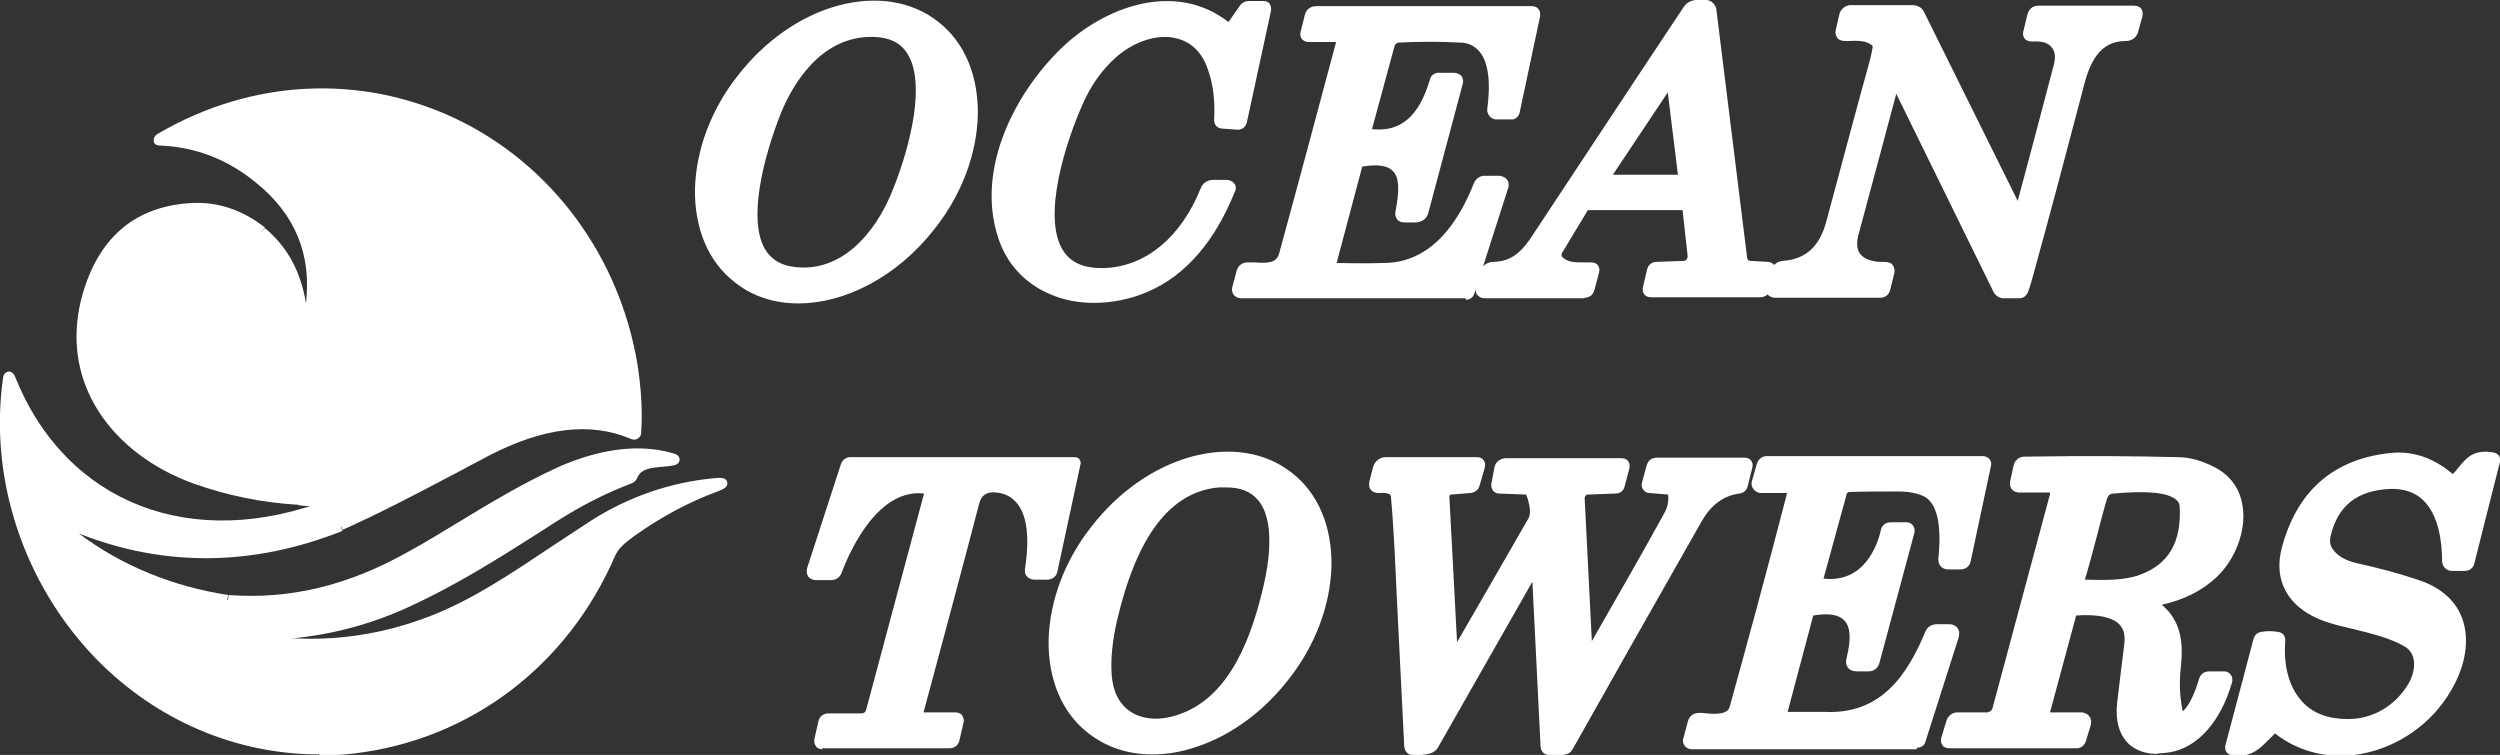 <?xml version="1.0" encoding="UTF-8"?>
<svg id="Layer_1" data-name="Layer 1" xmlns="http://www.w3.org/2000/svg" version="1.1" viewBox="0 0 487.8 147.3">
  <rect x="0" y="0" width="487.8" height="147.3" fill="#333333" stroke="none"/>
  <defs>
    <style>
      .cls-1 {
        fill: #fff;
        stroke-width: 0px;
      }
    </style>
  </defs>
  <g>
    <path class="cls-1" d="M309.2,58.2h-19.5c-.8,0-1.2-.4-1.5-.7-.2-.3-.4-.8-.2-1.6l.8-2.9c.3-1.1,1.3-1.8,2.4-1.9,3.8,0,5.9-2.1,8.1-5.6,10-15.1,19.8-30,29.2-44.1,1.1-1.7,3.1-1.5,4.4-1.4,1,0,1.9.9,2,1.9l6,48.4c0,.3.3.6.6.6l3.4.2c.7,0,1.1.4,1.3.6.2.3.4.7.2,1.4l-.9,3.3c-.3,1-1,1.6-2.1,1.6h-21.2c-.8,0-1.2-.3-1.4-.6-.2-.3-.4-.8-.2-1.5l.8-3.4c.2-.8.9-1.4,1.8-1.4l5.4-.2c.2,0,.4-.1.5-.3.1-.2.2-.4.2-.6l-1-9h-18.4c0,0-.2,0-.2.2l-5,8.3c0,.1,0,.3,0,.5,1.1,1.2,2.5,1.2,4.3,1.2.5,0,1,0,1.5,0,.7,0,1.1.3,1.3.6.2.3.4.7.2,1.4l-.9,3.4c-.3,1-1,1.5-2,1.5ZM290.1,56.1h19.1c0,0,.8-2.9.8-2.9-.3,0-.6,0-.9,0-1.9,0-4.1,0-5.8-1.8-.7-.8-.8-1.9-.3-2.9l5-8.3c.4-.7,1.2-1.1,2-1.1h18.6c1,0,1.7.6,1.8,1.6l1,9.2c0,.8-.2,1.5-.7,2.1-.5.6-1.2.9-2,1l-5.3.2-.7,3h20.8c0,0,0,0,0,0,0,0,0,0,0,0l.8-2.9-3-.2c-1.3,0-2.3-1.1-2.5-2.3l-6-48.4c0,0,0-.2-.2-.2-1.2-.1-2.1-.1-2.5.5-9.4,14.2-19.2,29-29.2,44.1-2.5,3.8-5.1,6.4-9.8,6.5-.2,0-.5.2-.5.4l-.7,2.6ZM323.5,53.1h0s0,0,0,0Z"/>
    <path class="cls-1" d="M155.8,59.2c-4.6,0-8.9-1.3-12.4-4.1-5.2-4-7.9-10.5-7.8-18.2.2-7.6,3.1-15.5,8.4-22.2,5.3-6.8,12.2-11.6,19.5-13.6,7.4-2,14.4-.9,19.5,3.1,5.2,4,7.9,10.5,7.8,18.2-.2,7.6-3.1,15.5-8.4,22.2-7.3,9.4-17.5,14.6-26.6,14.6ZM170.6,2.1c-2.1,0-4.3.3-6.6.9-6.9,1.9-13.5,6.5-18.5,12.9-5,6.4-7.8,13.9-8,21.1-.1,7,2.3,12.9,7,16.6h0c9.7,7.6,26,3,36.2-10.2,5-6.4,7.8-13.9,8-21.1.1-7-2.3-12.9-7-16.6-3.1-2.4-7-3.7-11.2-3.7Z"/>
    <path class="cls-1" d="M213.6,59.1c-3.1,0-6-.5-8.7-1.7-4.5-1.9-7.9-5.3-9.7-9.8-5.2-13.4,2.2-28.8,11.9-38.2,8.4-8.1,22.2-13.2,32.6-5.1l2.3-3.3c.4-.5,1-.8,1.6-.8h2.8c.7,0,1.1.2,1.3.5.2.3.4.7.3,1.4l-4.7,21.7c-.2,1-1,1.6-2,1.5l-2.7-.2c-1.1,0-1.8-.8-1.7-1.9.2-3.6-.2-6.8-1.2-9.6-1.1-3.3-3.2-5.4-6.1-6.1-3.7-1-8.5.6-12.1,3.9-2.5,2.3-4.6,5.2-6.1,8.6-3.5,7.7-8.2,22.5-3.9,29,1.6,2.4,4.2,3.4,8,3.3,8-.3,14.9-5.9,18.8-15.6.4-1,1.3-1.6,2.4-1.6h2.7c.9.1,1.3.5,1.5.8.2.3.4.8,0,1.6-3.8,9.5-9.6,16.3-16.9,19.4-3.4,1.5-7.1,2.2-10.6,2.2ZM227.3,2.2c-5.8,0-12.4,2.5-18.8,8.6-9.2,8.9-16.3,23.6-11.5,36.1,1.6,4,4.5,7.1,8.6,8.7,5.2,2.2,12,1.9,17.7-.6,6.8-2.9,12-9,15.6-17.9h-2.3c-.2,0-.4,0-.5.2-4.2,10.4-11.7,16.5-20.6,16.8-4.5.1-7.8-1.3-9.7-4.2-5.8-8.6,2.1-27.3,3.7-30.9,1.6-3.7,3.9-6.8,6.6-9.3,4.1-3.7,9.5-5.4,13.9-4.3,2.5.6,5.8,2.4,7.5,7.4,1,3,1.5,6.5,1.3,10.2l2.4.2,4.6-21.1h-2.2s-2.3,3.3-2.3,3.3c-.4.6-1,.8-1.3.9-.4,0-.9,0-1.5-.5-3-2.3-6.9-3.8-11.3-3.8ZM239.7,4.4h0ZM239.9,4.4h0Z"/>
    <path class="cls-1" d="M286,58.2h-43.7c-.9,0-1.4-.4-1.6-.7-.2-.3-.5-.9-.2-1.7l.8-3c.3-1,1.1-1.6,2.1-1.6.4,0,.9,0,1.4,0,2.7.2,4.3.1,4.8-1.8,3.7-13.5,7.4-27.4,11.1-41.2h-5.3c-.8,0-1.2-.4-1.4-.6-.2-.3-.4-.8-.2-1.5l.8-3.2c.3-1.1,1.1-1.7,2.3-1.7h42c.7,0,1.1.3,1.3.6.2.2.4.7.3,1.4l-4,18.8c-.2.8-.9,1.4-1.7,1.3h-2.9c-.5,0-1-.3-1.3-.7-.3-.4-.5-.9-.4-1.4.7-5.1.2-9.1-1.5-11.1-1-1.2-2.3-1.8-4-1.8-3.7-.2-7.6-.2-11.7,0-.4,0-.8.3-.9.7l-4.4,16.2c5.6.6,9.2-2.5,11.3-9.7.2-.8,1-1.4,1.9-1.3h2.9c.7.1,1.2.4,1.4.7.2.3.4.8.2,1.5l-6.7,25.1c-.3,1.2-1.2,1.8-2.4,1.9h-2.2c-.8,0-1.3-.3-1.5-.6-.2-.3-.5-.8-.3-1.6.8-4.2.7-6.6-.5-7.8-1-1.1-3-1.4-6-.9l-5,18.8c3.3.1,6.5.1,9.7,0,9.3-.3,14.4-8.7,17.1-15.6.4-.9,1.3-1.5,2.2-1.4h2.9c.8.2,1.2.5,1.4.8s.4.8.2,1.5l-6.6,20.6c-.2.8-.9,1.3-1.7,1.3ZM242.4,56.1h43.4c0,0,6.4-19.9,6.4-19.9h-2.5c-.1-.1-.2,0-.2,0-4.1,10.7-10.7,16.6-18.9,16.9-3.3.1-6.7.1-10.1,0-.6,0-1.1-.3-1.4-.7-.3-.4-.4-1-.3-1.5l5.1-19.2c.2-.7.8-1.2,1.5-1.3,3.8-.6,6.4-.1,7.9,1.5,2.1,2.2,1.7,6,1,9.4h2c.3,0,.4,0,.5-.4l6.6-24.7h-2.4c-2.6,8.3-7.4,12-14.3,10.8-.4,0-.7-.3-.9-.6-.2-.3-.3-.7-.2-1.1l4.6-16.9c.3-1.2,1.4-2.1,2.7-2.2,4.1-.2,8.1-.2,11.8,0,2.3.1,4.2,1,5.5,2.6,2.6,3.1,2.5,8.4,2,12.4h2.3s3.8-18,3.8-18h-41.5c-.2,0-.3,0-.3.2l-.7,2.8h4.9c.7,0,1.3.3,1.6.7.3.5.4,1,.2,1.7-3.7,13.9-7.4,27.8-11.1,41.3-1,3.6-4.5,3.4-6.9,3.2-.5,0-.9,0-1.3,0,0,0,0,0,0,0,0,0,0,0,0,0l-.8,2.9ZM274.4,41.5h0ZM294.5,21.5s0,0,0,0h0ZM294.9,21.2h0,0ZM281.1,16s0,0,0,0c0,0,0,0,0,0ZM260.7,8h0Z"/>
    <path class="cls-1" d="M394.1,58.2s0,0,0,0h-3.3c-.8-.1-1.4-.5-1.8-1.2l-19-38.7c-2.3,8.7-4.8,17.9-7.4,27.6-.4,1.6-.3,2.8.4,3.7.8,1,2.5,1.6,4.7,1.5.9,0,1.4.3,1.6.6.2.3.5.9.3,1.7l-.8,3.2c-.2.9-1,1.5-1.9,1.5h-20.4c-.8,0-1.4-.3-1.7-.8s-.4-1.1-.1-1.9l1-2.8c.3-1,1.1-1.6,2.2-1.7,4.4-.3,7.1-2.8,8.4-7.5,3.4-12.6,6.2-23.2,8.6-31.8.2-.9.4-1.7.5-2.5,0,0,0-.1,0-.1-1-1.1-2.9-1.1-4.7-1h-.7c-.8,0-1.3-.3-1.5-.6s-.5-.8-.3-1.6l.7-3c.2-1,1.2-1.8,2.2-1.8h12c1.1,0,2,.5,2.4,1.5l18.2,36.7c2.3-8.5,4.6-17.3,7-26.4.3-1.1.5-2.6-.4-3.6-.7-.9-2-1.2-3.8-1.1-.8,0-1.2-.3-1.4-.5-.2-.3-.5-.7-.3-1.5l.8-3.3c.3-1.1,1.1-1.7,2.2-1.7h18.5c.8,0,1.3.3,1.5.6.2.3.4.8.2,1.6l-.8,2.9c-.3,1.1-1.2,1.8-2.4,1.8,0,0,0,0,0,0-4.1,0-6.6,2.6-8.1,8.4-3.4,13-6.8,25.8-10.2,38.1-.2.8-.5,1.6-.8,2.5-.3.7-.9,1.2-1.6,1.2ZM369.8,15c.5,0,1,.4,1.4,1.1h0s19.6,40,19.6,40h3.2c.3-.6.5-1.3.7-2,3.3-12.3,6.8-25.1,10.2-38.1.6-2.5,2.6-9.9,10-9.9,0,0,0,0,.1,0,.2,0,.3,0,.4-.3l.7-2.7h-18.2c-.2,0-.2,0-.3.2l-.7,2.8c2.2,0,3.9.6,4.9,1.9.8.9,1.5,2.6.8,5.4-2.5,9.6-5,19-7.4,27.9-.2.8-.6,1.2-1.2,1.2-.6,0-1-.3-1.4-1l-18.9-38.1c-.1-.3-.3-.4-.6-.4h-12c-.1,0-.2,0-.3.2l-.6,2.8h.4c2,0,4.6-.2,6.2,1.7.4.5.6,1.1.5,1.7-.1.9-.3,1.9-.6,2.8-2.3,8.6-5.2,19.2-8.6,31.8-1.5,5.6-4.9,8.6-10.2,9-.3,0-.3,0-.4.3l-.9,2.7h20.4s.8-3,.8-3c-2.8,0-5-.8-6.2-2.3-.8-1-1.5-2.7-.7-5.5,2.8-10.3,5.4-19.9,7.8-29,.2-.8.6-1.3,1.2-1.3,0,0,0,0,.1,0ZM346.2,56.1h0ZM367.7,52.9h0ZM359.7,6.2h0ZM416.4,3.2h0Z"/>
    <path class="cls-1" d="M58.3,98.5c-7.1-.4-13.9-1.8-20.4-4.1-8.1-2.9-14.7-7.9-18.7-14.2-4.4-6.9-5.4-14.9-3-23.1,3.3-11.1,10.5-17,21.5-17.5,4.9-.2,9.7,1.4,14,4.8l-1.2,1.6c-4-3.1-8.2-4.6-12.7-4.4-10.1.5-16.5,5.7-19.6,16-3.7,12.3,1.2,27.9,20.4,34.8,6.3,2.3,13,3.6,19.9,4v2Z"/>
    <rect class="cls-1" x="60.6" y="94.5" width="2" height="6.7" transform="translate(-41.8 149.5) rotate(-84.3)"/>
    <path class="cls-1" d="M62.3,147.2c-16.2,0-31.8-6.6-43.6-18.7C4.6,113.9-2.2,93.4.6,73.7c.1-.9.7-1.1,1-1.2.3,0,.9,0,1.3.9,9.9,24.9,34.7,34.5,61.7,23.9l.7,1.9c-27.1,10.6-52,1.8-63.1-22.1-1.7,18.2,4.9,36.7,17.9,50.1,13,13.4,30.8,19.9,48.8,17.7,21.8-2.5,40.2-16.5,49.2-37.3.9-2,2.5-3.3,4.3-4.6,3.9-2.8,7.8-5.1,11.8-7-6.3,1.3-12.3,3.7-17.8,7.2-2.6,1.6-5.3,3.4-7.9,5.2-7.6,5.1-15.6,10.4-24.1,13.7-12.6,4.9-25.8,5.8-39.1,2.7l.5-1.9c12.9,3,25.7,2.1,37.9-2.6,8.4-3.2,16.2-8.5,23.7-13.5,2.6-1.7,5.3-3.5,7.9-5.2,7.4-4.7,15.5-7.5,24.1-8.3,1.1-.1,2.3-.2,2.5.8s-.9,1.4-1.9,1.8c-5.5,2-11.1,5-16.4,8.8-1.6,1.2-2.9,2.2-3.6,3.8-9.3,21.5-28.3,35.8-50.8,38.5-2.3.3-4.6.4-6.9.4Z"/>
    <path class="cls-1" d="M49.8,124.9c-1.4,0-2.8,0-4.2-.1v-2c11.6.6,22.7-1.4,33.1-6.1,8.5-3.9,16.8-9,24.8-14.1,2.2-1.4,4.4-2.7,6.5-4.1,3.6-2.2,7.7-4.2,12.3-6,.1,0,.2-.1.2-.2.7-1.7,2.2-2.5,3.7-2.8-6.1-.5-12.2,1.5-16.6,3.5-6.7,3-12.9,6.8-19,10.5-3.3,2-6.8,4.1-10.3,6.1-11.8,6.6-23.9,9.5-35.9,8.5l.2-2c11.8.9,23.2-1.8,34.8-8.3,3.5-1.9,6.9-4,10.2-6,6.1-3.7,12.4-7.5,19.2-10.6,5.8-2.6,14.5-5.2,22.7-2.7.8.2,1.1.7,1.1,1.2s-.4,1-1.2,1.1c-.7.2-1.6.2-2.4.3-2.4.2-3.9.5-4.6,2-.2.6-.7,1.1-1.4,1.3-4.4,1.7-8.4,3.7-11.9,5.8-2.2,1.3-4.3,2.7-6.5,4.1-8,5.1-16.4,10.3-25,14.2-9.4,4.3-19.4,6.4-29.7,6.4Z"/>
    <path class="cls-1" d="M44.2,118c-13.1-2.1-24.7-7.4-34.3-15.9-.5-.5-1.4-1.2-.8-2,.6-.8,1.5-.4,2.2,0,17.8,8.5,36.2,9,54.8,1.6l.7,1.9c-17.4,6.9-34.7,7.1-51.4.5,8.4,6.3,18.2,10.3,29.1,12l-.3,2Z"/>
    <path class="cls-1" d="M66.9,103.5l-.8-1.8c7.5-3.3,14.5-7,21.8-10.9,2.2-1.2,4.4-2.3,6.6-3.5,10.8-5.6,20.4-6.9,28.6-3.7.2-3.8,0-7.9-.7-12-3.4-20.6-16.3-38.1-34.5-46.7-17.2-8.1-36.7-7.5-54,1.7,6.3.8,12,3.2,17.2,7.4,8.8,7.2,12.2,16.5,10.1,27.9-.4,2.1-.7,3.4-1.8,3.3-1.1,0-1.3-1.4-1.5-3.5-.6-6.9-3-11.9-7.5-15.7l1.3-1.5c4.4,3.7,7,8.5,8,14.7,1.1-9.6-2.1-17.4-9.8-23.6-5.5-4.5-11.7-6.9-18.6-7.2-1,0-1.3-.5-1.3-.9,0-.4,0-.9.8-1.4,18.3-10.7,39.5-11.7,58-3,18.8,8.9,32.1,26.9,35.6,48.1.7,4.6,1,9,.7,13.2,0,.7-.4,1-.7,1.2-.3.2-.7.3-1.4,0-7.8-3.3-17-2.2-27.6,3.3-2.2,1.2-4.4,2.3-6.6,3.5-7.4,3.9-14.4,7.6-22,11Z"/>
    <path class="cls-1" d="M65.7,103.2c-1.2-1.6-1.7-3.3-1.7-5h2c0,1.3.4,2.6,1.3,3.9l-1.6,1.2Z"/>
    <path class="cls-1" d="M57.5,98c-3.3-6.2-5.8-11.9-7.4-17.1-3.9-12.5-2.2-25.1,0-35.8l2,.4c-2.1,10.5-3.8,22.8,0,34.8,1.6,5,4,10.7,7.2,16.7l-1.8.9Z"/>
    <path class="cls-1" d="M46.6,123.9l-2-.2c.2-2.2-.2-4.2-1.2-6.1l1.8-.9c1.2,2.3,1.7,4.7,1.4,7.3Z"/>
    <path class="cls-1" d="M224.8,147.2c-4.7,0-8.9-1.4-12.4-4.1h0c-5.2-4-7.9-10.5-7.8-18.2.2-7.6,3.1-15.5,8.4-22.2,5.3-6.8,12.2-11.6,19.5-13.6,7.4-2,14.4-.9,19.5,3.1,5.2,4,7.9,10.5,7.8,18.2-.2,7.6-3.1,15.5-8.4,22.2-5.3,6.8-12.2,11.6-19.5,13.6-2.4.7-4.8,1-7.1,1ZM239.6,90.1c-2.1,0-4.3.3-6.6.9-6.9,1.9-13.5,6.5-18.5,12.9-5,6.4-7.8,13.9-8,21.1-.1,7,2.3,12.9,7,16.6h0c4.7,3.6,11,4.6,17.8,2.7,6.9-1.9,13.5-6.5,18.5-12.9,5-6.4,7.8-13.9,8-21.1.1-7-2.3-12.9-7-16.6-3.1-2.4-7-3.7-11.2-3.7Z"/>
    <path class="cls-1" d="M436.7,147.3c-.4,0-.9,0-1.3,0-.4,0-.8-.3-1-.6-.2-.3-.3-.8-.2-1.2l5.5-20.8c.2-.8.8-1.3,1.5-1.4,1-.2,2.2-.2,3.3,0,.9.1,1.5.8,1.4,1.8-.4,4.9.8,9.1,3.3,11.8,2.1,2.3,5.1,3.4,8.9,3.4s0,0,.1,0c4.9,0,9.3-2.7,11.8-7,1-1.7,2-5.4-.7-7.1-2.8-1.7-7-2.7-10.7-3.6-1.1-.3-2.2-.5-3.2-.8-8.2-2.2-12-7.7-10.2-14.8,2.9-11.1,10-17.4,21.1-18.6,4.4-.5,8.5.9,12.3,4.1.5-.5.8-.9,1.2-1.4,1.5-1.8,2.9-3.5,6.8-2.8.5.1.8.4,1,.6.1.2.3.6.2,1.2l-5,19.8c-.2.9-.9,1.5-1.9,1.5h-2.4c-1.2,0-1.9-.8-2-1.9,0-3.2-.5-9-3.8-12-1.6-1.5-3.8-2.2-6.4-2.1-6.4.3-10.1,3.3-11.5,9-.3,1.1-.2,2,.4,2.8.8,1.2,2.5,2.2,4.7,2.7,4.2.9,8.2,2,11.8,3.2,4.4,1.4,7.4,4,8.7,7.5,1.5,4,.8,9.2-2.2,14.2-3.7,6.4-10.3,11-17.5,12.3-6.1,1.1-12.1-.3-16.8-4-.4.4-.8.8-1.2,1.2-1.6,1.6-3.1,3.2-6.1,3.2ZM436.2,145.3c2.5.2,3.5-.9,5.1-2.6.4-.5.9-1,1.5-1.4.6-.6,1.6-.6,2.2,0,4.3,3.5,9.7,4.8,15.4,3.8,6.6-1.2,12.8-5.6,16.2-11.4,2.6-4.5,3.3-9,2-12.5-1.1-2.9-3.6-5.1-7.4-6.3-3.6-1.2-7.5-2.2-11.6-3.1-1.6-.4-4.6-1.3-6-3.6-.8-1.3-1-2.7-.6-4.4,1.6-6.6,6.1-10.1,13.3-10.5,3.2-.2,5.8.7,7.8,2.6,3.6,3.4,4.4,9.2,4.4,13.4h2.3l4.9-19.2c-2.3-.3-3,.6-4.3,2.2-.5.5-1,1.1-1.6,1.8-.7.6-1.5.7-2.2,0-3.5-3-7.1-4.3-11.1-3.8-10.3,1.1-16.7,6.7-19.4,17.1-2.2,8.5,5.4,11.5,8.7,12.4,1,.3,2.1.5,3.2.8,3.8.9,8.2,1.9,11.3,3.8,3.4,2.1,3.3,6.5,1.4,9.8-2.8,5-7.8,8-13.5,8.1h-.1c-4.3,0-7.9-1.4-10.4-4.1-2.8-3-4.2-7.6-3.8-13-.8,0-1.6,0-2.4,0l-5.3,20.1ZM443.7,142.7s0,0,0,0c0,0,0,0,0,0ZM478.5,109.4h0ZM478.4,109.2h0ZM478.9,92.5l-.7.8.7-.8s0,0,0,0ZM485.8,89.5h0s0,0,0,0Z"/>
    <path class="cls-1" d="M160.5,146.2c-.7,0-1.1-.3-1.3-.6-.2-.3-.4-.7-.3-1.4l.8-3.5c.2-.9,1-1.5,1.9-1.5h6.6c.5-.1.7-.3.8-.7l11.3-42.2c-8.7-1-14.2,10.4-16.1,15.5-.3.9-1.2,1.4-2.1,1.4h-2.8c-.9,0-1.3-.4-1.6-.7-.2-.3-.4-.9-.2-1.7l6.6-20.3c.3-.8,1-1.3,1.8-1.3h43.7c.6,0,.9.2,1,.4.1.2.4.5.2,1.1l-4.5,20.9c-.2.9-.9,1.4-1.8,1.5h-2.7c-.5,0-1-.2-1.4-.6-.4-.4-.5-1-.4-1.5.5-3.3,1.1-9.3-1.4-12.6-1-1.3-2.3-2.1-4.1-2.3-1.9-.2-2.9.4-3.4,2-3.2,12.3-6.8,25.7-10.9,40.9h6.4c.7.1,1.1.4,1.2.7s.4.7.2,1.3l-.8,3.5c-.2.9-1,1.5-1.9,1.5h-25ZM179.3,94.2c.6,0,1.2,0,1.9.2.4,0,.8.3,1,.7.2.4.3.8.2,1.2l-11.5,42.8c-.4,1.3-1.3,2.1-2.7,2.1h-6.6c0,.1-.7,3.1-.7,3.1h24.5s.7-3,.7-3h-6.3c-.5-.1-1-.4-1.3-.8-.3-.4-.4-.9-.3-1.4,4.2-15.5,7.8-29,11.1-41.4.7-2.6,2.7-3.8,5.5-3.5,2.3.3,4.2,1.3,5.5,3.1,2.7,3.6,2.5,9.5,1.8,13.9h2.4s4.3-20,4.3-20h-42.7s-6.5,20-6.5,20h2.5c0,0,.2,0,.2-.2,2-5.2,7.6-16.8,17-16.8ZM202,111.1h0,0,0ZM180.5,95.7s0,0,0,0h0ZM209.8,91.1h0,0ZM209.1,90.3s0,0,0,0h0Z"/>
    <path class="cls-1" d="M303.2,147.3c-.3,0-.7,0-1,0-.9,0-1.5-.7-1.6-1.6l-1.6-32.2-18.4,32.3c-.3.6-.9,1-1.5,1.2-1.1.3-2.2.4-3.5.3-.9,0-1.5-.7-1.6-1.6-.6-12.5-1.3-25.4-1.9-38.6-.2-3.5-.4-6.9-.7-10.2,0-.7-1.3-.8-2.3-.7-.7,0-1.3-.2-1.6-.6-.4-.4-.4-1-.3-1.7l.7-2.7c.3-1.2,1.3-2,2.5-2h17.7c.8,0,1.2.3,1.4.6.2.3.4.8.2,1.5l-1,3.4c-.2.9-.9,1.4-1.8,1.5l-3.8.3c-.2,0-.3.2-.3.4l1.5,28.4c4.5-7.8,9.2-15.9,13.9-24.1.4-.6.6-2-.4-4.7l-5.2-.2c-.7,0-1.1-.3-1.3-.6-.2-.3-.4-.7-.3-1.4l.6-3.1c.2-1.1,1.2-1.8,2.3-1.8h22.4c.8,0,1.2.3,1.4.6s.4.7.2,1.5l-.9,3.4c-.2.9-.9,1.4-1.8,1.4l-5.3.2c-.2,0-.4,0-.5.2-.1.1-.2.3-.2.5l1.4,27.9c4.8-8.4,9.6-16.7,14.1-24.9.7-1.2.9-2.4.8-3.7l-3.6-.3c-.7,0-1.1-.4-1.3-.7-.2-.3-.4-.7-.2-1.4l.9-3.3c.3-1,1-1.5,2-1.5h17.1c.7,0,1.1.3,1.3.6.2.3.4.7.2,1.4l-.9,3.6c-.2.8-.8,1.3-1.6,1.4-3.1.4-5.5,2.2-7.3,5.3-9.4,16.5-17.6,31-25.2,44.5-.3.6-.8,1-1.5,1.1-.7.2-1.5.3-2.3.3ZM302.6,145.3c.8,0,1.6,0,2.4-.2.1,0,.2,0,.2-.2,7.6-13.5,15.9-28.1,25.2-44.5,2.1-3.7,5-5.8,8.7-6.3l.8-2.9h-16.5s-.8,2.9-.8,2.9l3.4.3c.9,0,1.5.7,1.6,1.5.2,1.8,0,3.5-1,5.1-4.9,8.8-10,17.8-15.2,26.8-.2.3-.7,1.2-1.6,1-.9-.2-1-1.2-1-1.6l-1.5-30c0-.7.2-1.4.7-2,.5-.5,1.2-.9,1.9-.9l5.2-.2.8-2.9h-22c-.1,0-.3,0-.3.2l-.6,2.7,4.8.2c.8,0,1.4.5,1.7,1.2,1,2.9,1.1,5,.3,6.5-5.1,8.9-10.1,17.6-15,26-.4.7-.9,1-1.5.9-.6-.1-.9-.6-.9-1.5h0s-1.6-30.7-1.6-30.7c0-1.3.9-2.4,2.2-2.5l3.8-.3.9-2.9h-17.3c-.3,0-.5.2-.6.5l-.6,2.5c3.3,0,4,1.6,4.1,2.5.3,3.4.6,6.8.7,10.3.6,13.1,1.3,25.9,1.9,38.3,1,0,1.8,0,2.6-.2.1,0,.2,0,.3-.2l19.4-34.1c.2-.3.7-1.3,1.6-1.1.9.2,1,1.3,1,1.7l1.6,34ZM298.9,111.1h0Z"/>
    <path class="cls-1" d="M374,146.2h-43.8c-.8,0-1.3-.4-1.5-.7-.2-.3-.5-.8-.2-1.6l.8-3c.3-1.3,1.3-1.9,2.6-1.8h.2c2.4.3,5,.4,5.4-1.2,3.6-13,7.4-27,11.2-41.7h-5.3c-.5-.1-1-.4-1.3-.8-.3-.4-.4-.9-.3-1.4l1-3.5c.3-.9,1-1.5,1.9-1.5h42.3c.5,0,.9.3,1.2.6.3.4.4.8.3,1.2l-4,18.8c-.2.9-1,1.5-1.9,1.5h-2.7c-.7-.1-1.1-.4-1.3-.7-.2-.2-.4-.7-.4-1.3.7-6.6-.2-10.8-2.7-12.2-1.2-.6-2.9-1-5-1h0c-3.8,0-6.9,0-9.6.1-.3,0-.6.2-.6.5l-4.5,16.4c7.8.9,10.5-6.3,11.2-9.5.2-1,1-1.5,2-1.5h2.9c.8,0,1.2.4,1.4.7.2.3.4.8.2,1.5l-6.8,25.3c-.3,1-1.1,1.6-2.1,1.6h-2.2c-.8,0-1.4-.2-1.8-.7-.4-.5-.5-1.1-.3-1.9.9-3.6.8-6-.4-7.3-1.1-1.2-3.1-1.5-6.1-1l-5,18.8c2.3,0,4.7,0,7.1,0,11.4.6,16.4-7.6,19.8-15.7.4-.9,1.2-1.4,2.2-1.4h2.6c.9.1,1.3.5,1.5.8.2.3.4.8.2,1.7l-6.5,20.4c-.2.8-.9,1.2-1.7,1.2ZM330.4,144.2h43.4s6.4-20,6.4-20h-2.4c-.1-.1-.2,0-.3,0-6.6,15.7-15.1,17.3-21.7,17-2.4-.1-4.9-.1-7.2,0-.6,0-1.1-.2-1.5-.7-.4-.4-.5-1-.3-1.6l5.1-19.2c.2-.7.7-1.2,1.5-1.3,3.8-.6,6.5-.1,8.1,1.6,1.7,1.9,2,4.9.9,9.2,0,0,0,0,0,0,0,0,0,0,0,0h2.2c.1,0,.2,0,.2,0,0,0,0,0,0-.1l6.7-24.9h-2.5c0,0,0,0,0,0-2,7.9-7.2,12-14,11-.6,0-.9-.4-1.1-.7-.2-.2-.3-.7-.2-1.3h0s4.6-16.9,4.6-16.9c.3-1.2,1.3-2,2.5-2,2.7,0,5.9,0,9.6-.1,2.5,0,4.5.4,6,1.2,3.3,1.8,4.5,6.4,3.8,13.9h2.2c0,0,3.9-18,3.9-18h-41.7s-.9,2.9-.9,2.9h5.1c.5.1,1.1.4,1.4.8.3.4.4,1,.3,1.5-3.9,14.8-7.7,28.9-11.3,42-.9,3.4-5.2,2.9-7.5,2.7h-.2c-.3,0-.4,0-.5.3l-.7,2.7ZM348.8,139.4h0ZM348.6,139.1h0,0ZM380.3,123.8h0ZM354.7,113.4l1,.3s0,0,0,0l-1-.3,1,.3-1-.3ZM382.7,109.3h0,0ZM348.9,96.2h0,0ZM386.6,90.6s0,0,0,0h0Z"/>
    <path class="cls-1" d="M420.9,147.1c-2.3,0-4.2-.7-5.6-2-1.8-1.8-2.6-4.5-2.2-8,.5-3.9.9-7.7,1.4-11.5.2-1.6-.1-2.9-1-3.8-1.4-1.4-4.3-2-8.4-1.7l-5.1,18.9h6.3c.6.1,1.1.4,1.4.8.3.4.4,1,.3,1.5l-1,3.3c-.3.9-1,1.4-1.8,1.4h-24.8c-.8,0-1.2-.3-1.4-.6-.2-.3-.4-.8-.2-1.5l1-3.3c.3-.9,1.1-1.6,2.1-1.6h5.9c.5-.1.9-.4,1-.9l11.2-41.7c0-.1,0-.2,0-.3,0,0-.1,0-.3,0h-5.9c-.7-.1-1.1-.4-1.3-.7-.2-.3-.4-.7-.3-1.4l.7-3.2c.2-1,1.1-1.7,2.1-1.7,12.2-.2,22.3-.1,29.9.1,2.4,0,4.7.7,6.9,1.8,3.3,1.6,5.3,4.3,5.8,7.9.7,4.7-1.5,10.4-5.2,13.8-2.9,2.7-6.5,4.4-10.6,5.3,4,3.3,4.2,7.9,3.7,12.4-.3,2.8-.2,5.6.4,8.4,1.6-1.4,2.7-4.7,3.2-6.4.3-.9,1-1.4,2-1.4h2.8c.8,0,1.2.4,1.4.7.2.3.4.8.2,1.5-2.2,7.6-6.7,12.7-12.2,13.6-.8.1-1.5.2-2.2.2ZM407.3,118.1c3.5,0,6.1.8,7.6,2.4,1.3,1.3,1.8,3.1,1.5,5.4-.5,3.7-.9,7.6-1.4,11.5-.3,2.8.2,5,1.6,6.3,1.3,1.3,3.4,1.7,6.1,1.3,6.7-1.1,9.6-8.9,10.5-11.8h-2.4c-.7,2.1-2,6.2-4.5,7.7-.5.3-1.1.3-1.6.1-.5-.2-.9-.7-1-1.2-.6-3.1-.8-6.3-.5-9.5.5-4.9,0-8.8-4-11.4-.6-.4-.9-.9-.8-1.5s.6-.9,1.3-1h0c4.4-.7,8.1-2.4,11-5.1,3.2-2.9,5.1-8,4.5-12-.4-2.9-2-5.1-4.7-6.4-2-1-4-1.5-6.1-1.6-7.6-.2-17.6-.3-29.8,0,0,0-.1,0-.2.1l-.6,2.8h5.4c.9.1,1.5.4,1.9.9.4.5.5,1.2.3,2l-11.2,41.7c-.4,1.3-1.6,2.3-2.9,2.3h-5.9c0,.1-.2.1-.2.2l-.8,2.9h24.3s.9-3,.9-3h-6.5c-.5-.1-1-.4-1.2-.8-.3-.4-.4-.9-.3-1.4l5.3-19.6c.2-.7.7-1.1,1.4-1.2.9,0,1.8-.1,2.7-.1ZM405.9,140.9h0s0,0,0,0ZM425.8,139.4s0,0,0,0c0,0,0,0,0,0ZM405.1,119.9h0s0,0,0,0Z"/>
    <path class="cls-1" d="M313.5,36.1c-.5,0-.9-.3-1.2-.7-.2-.4-.2-.9,0-1.3l12.5-18.8c.3-.4.8-.7,1.4-.6.5.1.9.6,1,1.1l2.3,18.8c0,.4,0,.8-.3,1-.2.3-.6.4-1,.4h-14.8ZM325.5,17.9l-10.8,16.2h12.7s-2-16.2-2-16.2ZM328.3,34.1h0,0ZM326.6,16.4h0s0,0,0,0ZM325.3,16.1s0,0,0,0h0Z"/>
    <path class="cls-1" d="M156.8,54.1c-.9,0-1.8,0-2.7-.2-3-.5-5.2-2-6.6-4.5-4.5-7.9,1.2-23.6,3.1-28.2h0c4.1-10.3,11.6-16.3,20-16,3.7.1,6.4,1.5,8.1,4.1,5,7.7-.8,23.9-2.7,28.7-3.2,8.1-9.8,16.1-19.1,16.1ZM152.4,22c-3.6,9.1-6.4,20.8-3.2,26.5,1.1,1.9,2.8,3.1,5.2,3.5,9.6,1.6,16.4-6.5,19.7-14.7,3.8-9.4,6.5-21.4,2.9-26.9-1.3-2.1-3.5-3.1-6.5-3.2-10.8-.3-16.2,10.2-18.1,14.8h0Z"/>
    <path class="cls-1" d="M225.5,142.2c-2.3,0-4.4-.6-6.2-1.8-2.8-1.8-4.3-4.9-4.5-8.8-.2-3.4.2-7,1.1-10.8,6.2-26.3,17.9-27.4,21.8-27.7,4-.4,7.1.7,9.1,3,4.1,4.8,2.7,13.8,1.6,18.8h0c-2.2,9.4-6.4,22.3-17.4,26.2-1.8.7-3.7,1-5.4,1ZM239.2,95.1c-.4,0-.9,0-1.3,0-9.5.8-16.1,9.4-20,26.2-.8,3.6-1.2,7-1,10.2.2,3.3,1.4,5.8,3.6,7.3,2.5,1.7,6.1,1.9,9.8.5,10.1-3.6,14.1-15.9,16.2-24.8h0c1.1-4.6,2.4-13-1.1-17-1.4-1.6-3.4-2.4-6.1-2.4Z"/>
    <path class="cls-1" d="M410.1,115.2c-1.2,0-2.4,0-3.6,0h-.3c-.5,0-.9-.3-1.2-.7-.3-.4-.3-.9-.2-1.3.9-3,1.7-6.2,2.5-9.2.6-2.3,1.2-4.7,1.9-7.1h0c.4-1.5,1.5-2.3,2.9-2.5,4.6-.4,10.9-.7,13.7,1.7.9.7,1.3,1.7,1.4,2.7.5,7.9-2.6,13.1-9.2,15.4-2.4.9-5.3,1-8,1ZM406.8,113.7s0,0,0,0c0,0,0,0,0,0ZM406.9,113.1c3.5.1,7.5.2,10.5-.9,5.7-2,8.3-6.4,7.9-13.4,0-.5-.3-1-.7-1.3-1.6-1.4-5.7-1.8-12.2-1.2-.7,0-1.1.4-1.3,1.1-.7,2.3-1.3,4.7-1.9,7-.8,2.9-1.5,5.8-2.4,8.7Z"/>
  </g>
  <path class="cls-1" d="M328.6,40.1h-18.6c-.4,0-.9.3-1.1.6l-5,8.2c-.3.5-.2,1.2.2,1.7,1.8,1.9,4.1,1.4,6.5,1.5.5,0,.7.3.6.8l-.9,3.4c-.1.5-.5.8-1,.8h-19.5c-.6,0-.9-.4-.7-1l.8-2.9c.2-.7.8-1.1,1.5-1.1,4.3-.1,6.7-2.6,9-6,10.2-15.5,20-30.2,29.2-44.1.8-1.2,2.2-1.1,3.4-1,.6,0,1,.5,1.1,1l6,48.4c.1.8.8,1.4,1.6,1.5l3.4.2c.5,0,.7.3.6.8l-.9,3.3c-.1.6-.5.8-1.1.8h-21.2c-.6,0-.8-.3-.7-.8l.8-3.4c0-.4.4-.7.8-.7l5.4-.2c1,0,1.8-.9,1.7-2l-1-9.2c0-.5-.3-.7-.8-.7ZM313.2,34.7c-.1.2,0,.5.3.5h14.8c.2,0,.3-.2.3-.4l-2.3-18.8c0-.3-.4-.4-.6-.1l-12.5,18.8Z"/>
  <path class="cls-1" d="M144,54.3c-10.2-7.9-9.8-25.4.8-39,10.6-13.6,27.5-18.3,37.6-10.4,10.2,7.9,9.8,25.4-.8,39-10.6,13.6-27.5,18.3-37.6,10.4ZM151.4,21.6c-2.9,7.3-10.2,29.2,2.8,31.3,10,1.6,17.3-6.6,20.8-15.3,3.1-7.7,10.7-31-4.5-31.4-9.3-.3-15.7,7.2-19,15.4Z"/>
  <path class="cls-1" d="M240.6,4.9l2.3-3.3c.2-.2.5-.4.8-.4h2.8c.5,0,.7.2.6.7l-4.7,21.7c-.1.5-.4.7-.9.7l-2.7-.2c-.5,0-.8-.3-.8-.9.2-3.7-.2-7.1-1.2-10-3.3-9.6-13.5-8.4-19.8-2.7-2.7,2.4-4.8,5.4-6.4,9-3.8,8.4-12.9,34.3,5.1,33.7,9.6-.3,16.2-7.6,19.7-16.2.2-.6.8-.9,1.4-.9h2.7c.7.1.9.4.6,1.1-3.2,8.1-8.4,15.4-16.3,18.9-9.8,4.3-23.2,2.5-27.6-8.7-5-12.9,2.3-28.1,11.7-37.2,8.3-8,21.4-12.8,31.4-5,.5.4,1,.3,1.4-.2Z"/>
  <path class="cls-1" d="M266.9,26c7.5,1.2,11.2-3.8,13.2-10.3.1-.4.5-.6.9-.6h2.9c.6,0,.8.4.6,1l-6.7,25.1c-.2.7-.7,1.1-1.4,1.1h-2.2c-.7,0-1-.3-.9-1,1.4-6.9.6-11.2-7.8-9.9-.4,0-.6.2-.7.6l-5.1,19.2c-.1.5.2,1,.7,1,3.4.1,6.8.2,10,0,9.3-.3,14.9-8.1,18-16.3.2-.5.7-.8,1.2-.8h2.9c.6.2.8.4.6,1l-6.6,20.6c-.1.3-.4.6-.8.6h-43.7c-.8,0-1.1-.4-.9-1.2l.8-3c.1-.6.5-.8,1.1-.8,2.6,0,6.3,1,7.2-2.4,3.7-13.5,7.4-27.2,11.1-41.3.2-.8-.1-1.2-.9-1.2h-5.4c-.6,0-.8-.3-.6-.8l.9-3.2c.2-.7.6-1,1.3-1h42c.5,0,.7.3.6.7l-4,18.8c0,.3-.3.5-.7.5h-2.9c-.4,0-.8-.4-.7-.9.8-5.3.8-13.8-6.5-14.1-3.7-.2-7.6-.2-11.8,0-.8,0-1.6.6-1.8,1.4l-4.6,16.9c0,.2,0,.4.3.4Z"/>
  <path class="cls-1" d="M370.3,16.6c-.4-.7-.6-.7-.9,0-2.4,9.1-5,18.8-7.8,29-1.3,4.7,2,6.6,6.1,6.5.8,0,1.1.4.9,1.1l-.8,3.1c-.1.5-.5.7-1,.7h-20.4c-.9,0-1.2-.4-.9-1.3l1-2.8c.2-.6.6-1,1.3-1,4.8-.3,7.9-3.1,9.3-8.2,3.4-12.6,6.2-23.2,8.6-31.8.2-.9.4-1.8.5-2.7,0-.3,0-.7-.3-.9-1.4-1.7-4.1-1.4-6.1-1.3-.7,0-.9-.3-.8-1l.7-3c.1-.6.6-1,1.2-1h12c.7,0,1.2.3,1.5.9l18.9,38.1c.3.6.6.6.7,0,2.4-9,4.9-18.3,7.4-27.9,1.1-4.1-1.1-6.3-5.2-6-.6,0-.8-.2-.7-.8l.8-3.3c.2-.7.6-1,1.3-1h18.5c.7,0,.9.3.8,1l-.8,2.9c-.2.7-.7,1.1-1.4,1.1-5.6,0-7.9,4.3-9.2,9.1-3.4,12.8-6.8,25.6-10.2,38.1-.2.8-.5,1.6-.7,2.4-.1.3-.4.5-.7.5h-3.3c-.4-.1-.7-.3-.9-.7l-19.6-40Z"/>
  <path class="cls-1" d="M66.5,102.6c-1.1-1.5-1.6-2.9-1.5-4.4l-6.6-.7c-3.3-6.1-5.7-11.8-7.3-16.9-3.6-11.6-2.4-23.5,0-35.3,5.1,4.2,7.4,9.8,7.9,16.4.3,3.4.7,3.4,1.4,0,2-11-1.2-19.9-9.8-26.9-5.7-4.6-12.1-7.1-19.2-7.4-.5,0-.5-.2,0-.4,39-22.6,85.1,1.1,92.1,44.4.7,4.5,1,8.9.7,13,0,.4-.2.6-.7.4-9.5-4-19.7-1.2-28.4,3.4-9.8,5.1-18.8,10.1-28.5,14.4Z"/>
  <path class="cls-1" d="M51,45.3c-2.4,11.9-3.6,23.8,0,35.3,1.6,5.1,4,10.8,7.3,16.9-7-.4-13.7-1.8-20.2-4.1-15.4-5.5-26.1-19.3-21.1-36,3.2-10.7,10.1-16.3,20.5-16.7,4.7-.2,9.2,1.3,13.3,4.6Z"/>
  <path class="cls-1" d="M65,98.2c0,1.5.5,2.9,1.5,4.4-19,7.6-37.5,7-55.7-1.6-1.1-.5-1.2-.4-.3.4,9.5,8.4,20.8,13.6,33.8,15.7,1.1,2.1,1.5,4.4,1.3,6.7,13.2,3.1,26,2.2,38.5-2.7,11.4-4.4,21.7-12.4,31.8-18.8,7.3-4.6,15.2-7.3,23.6-8.2,1.9-.2,1.9,0,.1.7-5.6,2-11.2,5-16.7,9-1.6,1.1-3.1,2.3-3.9,4.2-9,20.9-27.3,35.2-50,37.9C28.6,150.6-4,113,1.6,73.8c0-.4.2-.4.3,0,10.7,27,37.2,34.6,63,24.4Z"/>
  <path class="cls-1" d="M45.6,123.8c.2-2.4-.2-4.6-1.3-6.7,12.8,1,24.5-2.3,35.4-8.4,9.8-5.5,18.8-11.9,29.3-16.6,6.9-3.1,14.9-4.8,22-2.7.6.2.6.3,0,.4-2.6.6-6.4,0-7.6,2.8-.1.4-.4.6-.8.8-4.5,1.8-8.5,3.7-12.1,5.9-10.1,6.2-20.5,13.2-31.4,18.2-10.6,4.8-21.7,6.9-33.5,6.2Z"/>
  <path class="cls-1" d="M213,142.3c-10.2-7.9-9.8-25.4.8-39,10.6-13.6,27.5-18.3,37.6-10.4,10.2,7.9,9.8,25.4-.8,39-10.6,13.6-27.5,18.3-37.6,10.4ZM247.4,114.8c1.9-7.9,3.2-21.7-9.6-20.6-13.3,1.2-18.4,16.1-20.9,26.9-.9,3.7-1.2,7.2-1.1,10.5.4,8.5,7.6,11.3,14.8,8.7,10.3-3.7,14.5-15.9,16.8-25.5Z"/>
  <path class="cls-1" d="M479.1,93.3c2.5-2.4,3.1-4.9,7.4-4.1.3,0,.4.2.4.6l-5,19.8c-.1.5-.4.7-.9.7h-2.4c-.6,0-.9-.3-1-.9,0-7-2.3-15.6-11.2-15.1-6.8.4-10.9,3.6-12.4,9.7-1,4.1,2.6,6,5.9,6.7,4.1.9,8,1.9,11.7,3.1,10.1,3.3,10.6,12.3,6,20.2-6.5,11.2-22.2,16.6-33,7.9-.3-.2-.7-.2-.9,0-2.7,2.5-3.8,4.8-8,4.2-.3,0-.5-.3-.4-.6l5.5-20.8c0-.4.3-.6.7-.7.9-.2,2-.2,3,0,.4,0,.6.3.6.7-.7,8.9,3.4,16.4,13.3,16.3,5.4,0,10-2.9,12.6-7.5,1.5-2.7,1.9-6.6-1.1-8.4-3.8-2.3-9.8-3.3-14.2-4.5-6.6-1.7-11.4-6.2-9.4-13.6,2.8-10.7,9.5-16.7,20.2-17.9,4.2-.5,8.1.9,11.8,4.1.3.2.6.2.9,0Z"/>
  <path class="cls-1" d="M179.3,139.3c-.1.4.2.8.6.8h6.9c.4.1.6.4.5.8l-.8,3.5c-.1.4-.5.8-1,.8h-25c-.5,0-.7-.2-.6-.7l.8-3.5c.1-.4.5-.7.9-.7h6.6c.9-.1,1.5-.6,1.7-1.5l11.5-42.8c0-.3-.1-.6-.4-.6-9.1-1.5-15.1,9.1-17.8,16-.2.5-.6.8-1.1.8h-2.8c-.7,0-1-.4-.8-1.1l6.6-20.3c.1-.4.5-.6.9-.6h43.7c.2,0,.3,0,.3.3l-4.5,20.9c0,.4-.4.7-.8.7h-2.7c-.5,0-.9-.4-.8-.9.9-5.6,1.2-15.1-6.4-16-2.4-.3-3.9.6-4.5,2.8-3.6,13.5-7.3,27.3-11.1,41.4Z"/>
  <path class="cls-1" d="M283.4,127.4c0,.7.2.8.6.1,4.9-8.5,9.9-17.2,15-26.1.7-1.2.6-3.1-.3-5.6-.1-.4-.4-.6-.8-.6l-5.3-.2c-.5,0-.7-.3-.6-.8l.7-3.1c.1-.6.7-1,1.3-1h22.4c.6,0,.8.3.6.8l-.9,3.4c-.1.4-.4.6-.8.7l-5.3.2c-1,0-1.7.9-1.6,1.8l1.5,30c0,.8.3.9.7.2,5-8.7,10.1-17.6,15.2-26.8.8-1.4,1.1-2.9.9-4.5,0-.4-.3-.6-.7-.7l-3.8-.3c-.5,0-.7-.3-.6-.8l.9-3.3c.1-.5.5-.8,1-.8h17.1c.5,0,.6.2.5.7l-.9,3.6c-.1.4-.4.6-.8.7-3.4.4-6.1,2.4-8,5.8-9.1,15.9-17.5,30.8-25.2,44.5-.2.4-.5.6-.9.7-.9.2-1.9.3-3,.2-.4,0-.6-.3-.7-.7l-1.6-34.2c0-.9-.3-1-.8-.2l-19.4,34.1c-.2.4-.5.6-.9.7-1,.3-2,.4-3.2.3-.4,0-.7-.3-.7-.7-.6-12.5-1.3-25.3-1.9-38.6-.2-3.6-.4-7-.7-10.3-.1-1.2-1.2-1.7-3.3-1.6-.8,0-1.1-.3-.9-1.1l.7-2.7c.2-.7.8-1.2,1.5-1.2h17.7c.6,0,.8.3.6.8l-1,3.4c-.1.5-.4.7-.9.7l-3.8.3c-.7,0-1.3.7-1.3,1.4l1.6,30.7Z"/>
  <path class="cls-1" d="M355.2,114.1c7.1,1.1,11.3-4,12.9-10.2.1-.5.5-.8,1-.8h2.9c.6,0,.8.4.7,1l-6.8,25.3c-.2.6-.5.9-1.2.9h-2.2c-.9,0-1.3-.5-1-1.4,2-7.5-.6-10.8-7.8-9.6-.4,0-.6.3-.7.6l-5.1,19.2c-.1.5.3,1,.8,1,2.4,0,4.8,0,7.3,0,11.2.6,16.8-6.8,20.8-16.4.2-.5.7-.8,1.2-.8h2.6c.7.1,1,.5.8,1.2l-6.5,20.4c-.1.4-.4.5-.7.5h-43.8c-.7,0-1-.4-.8-1.1l.8-3c.2-.8.7-1.1,1.5-1.1,2.1.2,6,.7,6.7-1.9,3.7-13.4,7.5-27.4,11.3-41.9.1-.5-.2-1-.8-1h-5.6c-.4-.1-.7-.5-.6-.9l1-3.4c.1-.5.5-.7,1-.7h42.3c.3,0,.6.3.5.6l-4,18.8c0,.4-.4.7-.8.7h-2.7c-.5-.1-.7-.4-.7-.9.5-4,.8-11-3.2-13.2-1.4-.7-3.2-1.1-5.6-1.1-3.5,0-6.7,0-9.6.1-.8,0-1.4.5-1.6,1.2l-4.6,16.9c-.1.4,0,.6.4.7Z"/>
  <path class="cls-1" d="M419.9,118c4.5,3,5,7.4,4.5,12.4-.3,3.1-.2,6.1.5,9.2,0,.5.6.7,1,.5,2.1-1.3,3.3-5,4-7.2.2-.5.5-.7,1-.7h2.8c.6,0,.8.4.7,1-1.6,5.8-5.3,11.9-11.4,12.9-6.4,1-9.6-2.6-8.8-8.7.5-3.9.9-7.7,1.4-11.5.8-6.7-6.2-6.9-10.7-6.5-.3,0-.5.2-.6.5l-5.3,19.6c-.1.4.2.7.5.7h6.8c.5.1.9.6.7,1.1l-1,3.4c-.1.4-.4.6-.9.6h-24.8c-.6,0-.8-.2-.6-.8l1-3.3c.2-.5.6-.9,1.1-.9h5.9c.9-.1,1.7-.8,2-1.6l11.2-41.7c.3-1-.1-1.6-1.2-1.6h-5.9c-.5-.1-.7-.4-.6-.9l.7-3.2c.1-.5.6-.9,1.1-.9,12.4-.2,22.4-.1,29.8.1,2.2,0,4.4.6,6.5,1.7,8.3,4.1,5.8,15.1.4,20-3.1,2.8-7,4.6-11.6,5.3-.6,0-.7.3-.1.7ZM410.2,97.1c-1.5,5.3-2.8,10.9-4.4,16.3-.1.3.1.6.5.6,3.7.1,8.2.3,11.6-.9,6.2-2.2,9-7,8.5-14.4-.3-4.8-11.1-3.7-14-3.5-1.1.1-1.8.7-2.1,1.8Z"/>
</svg>